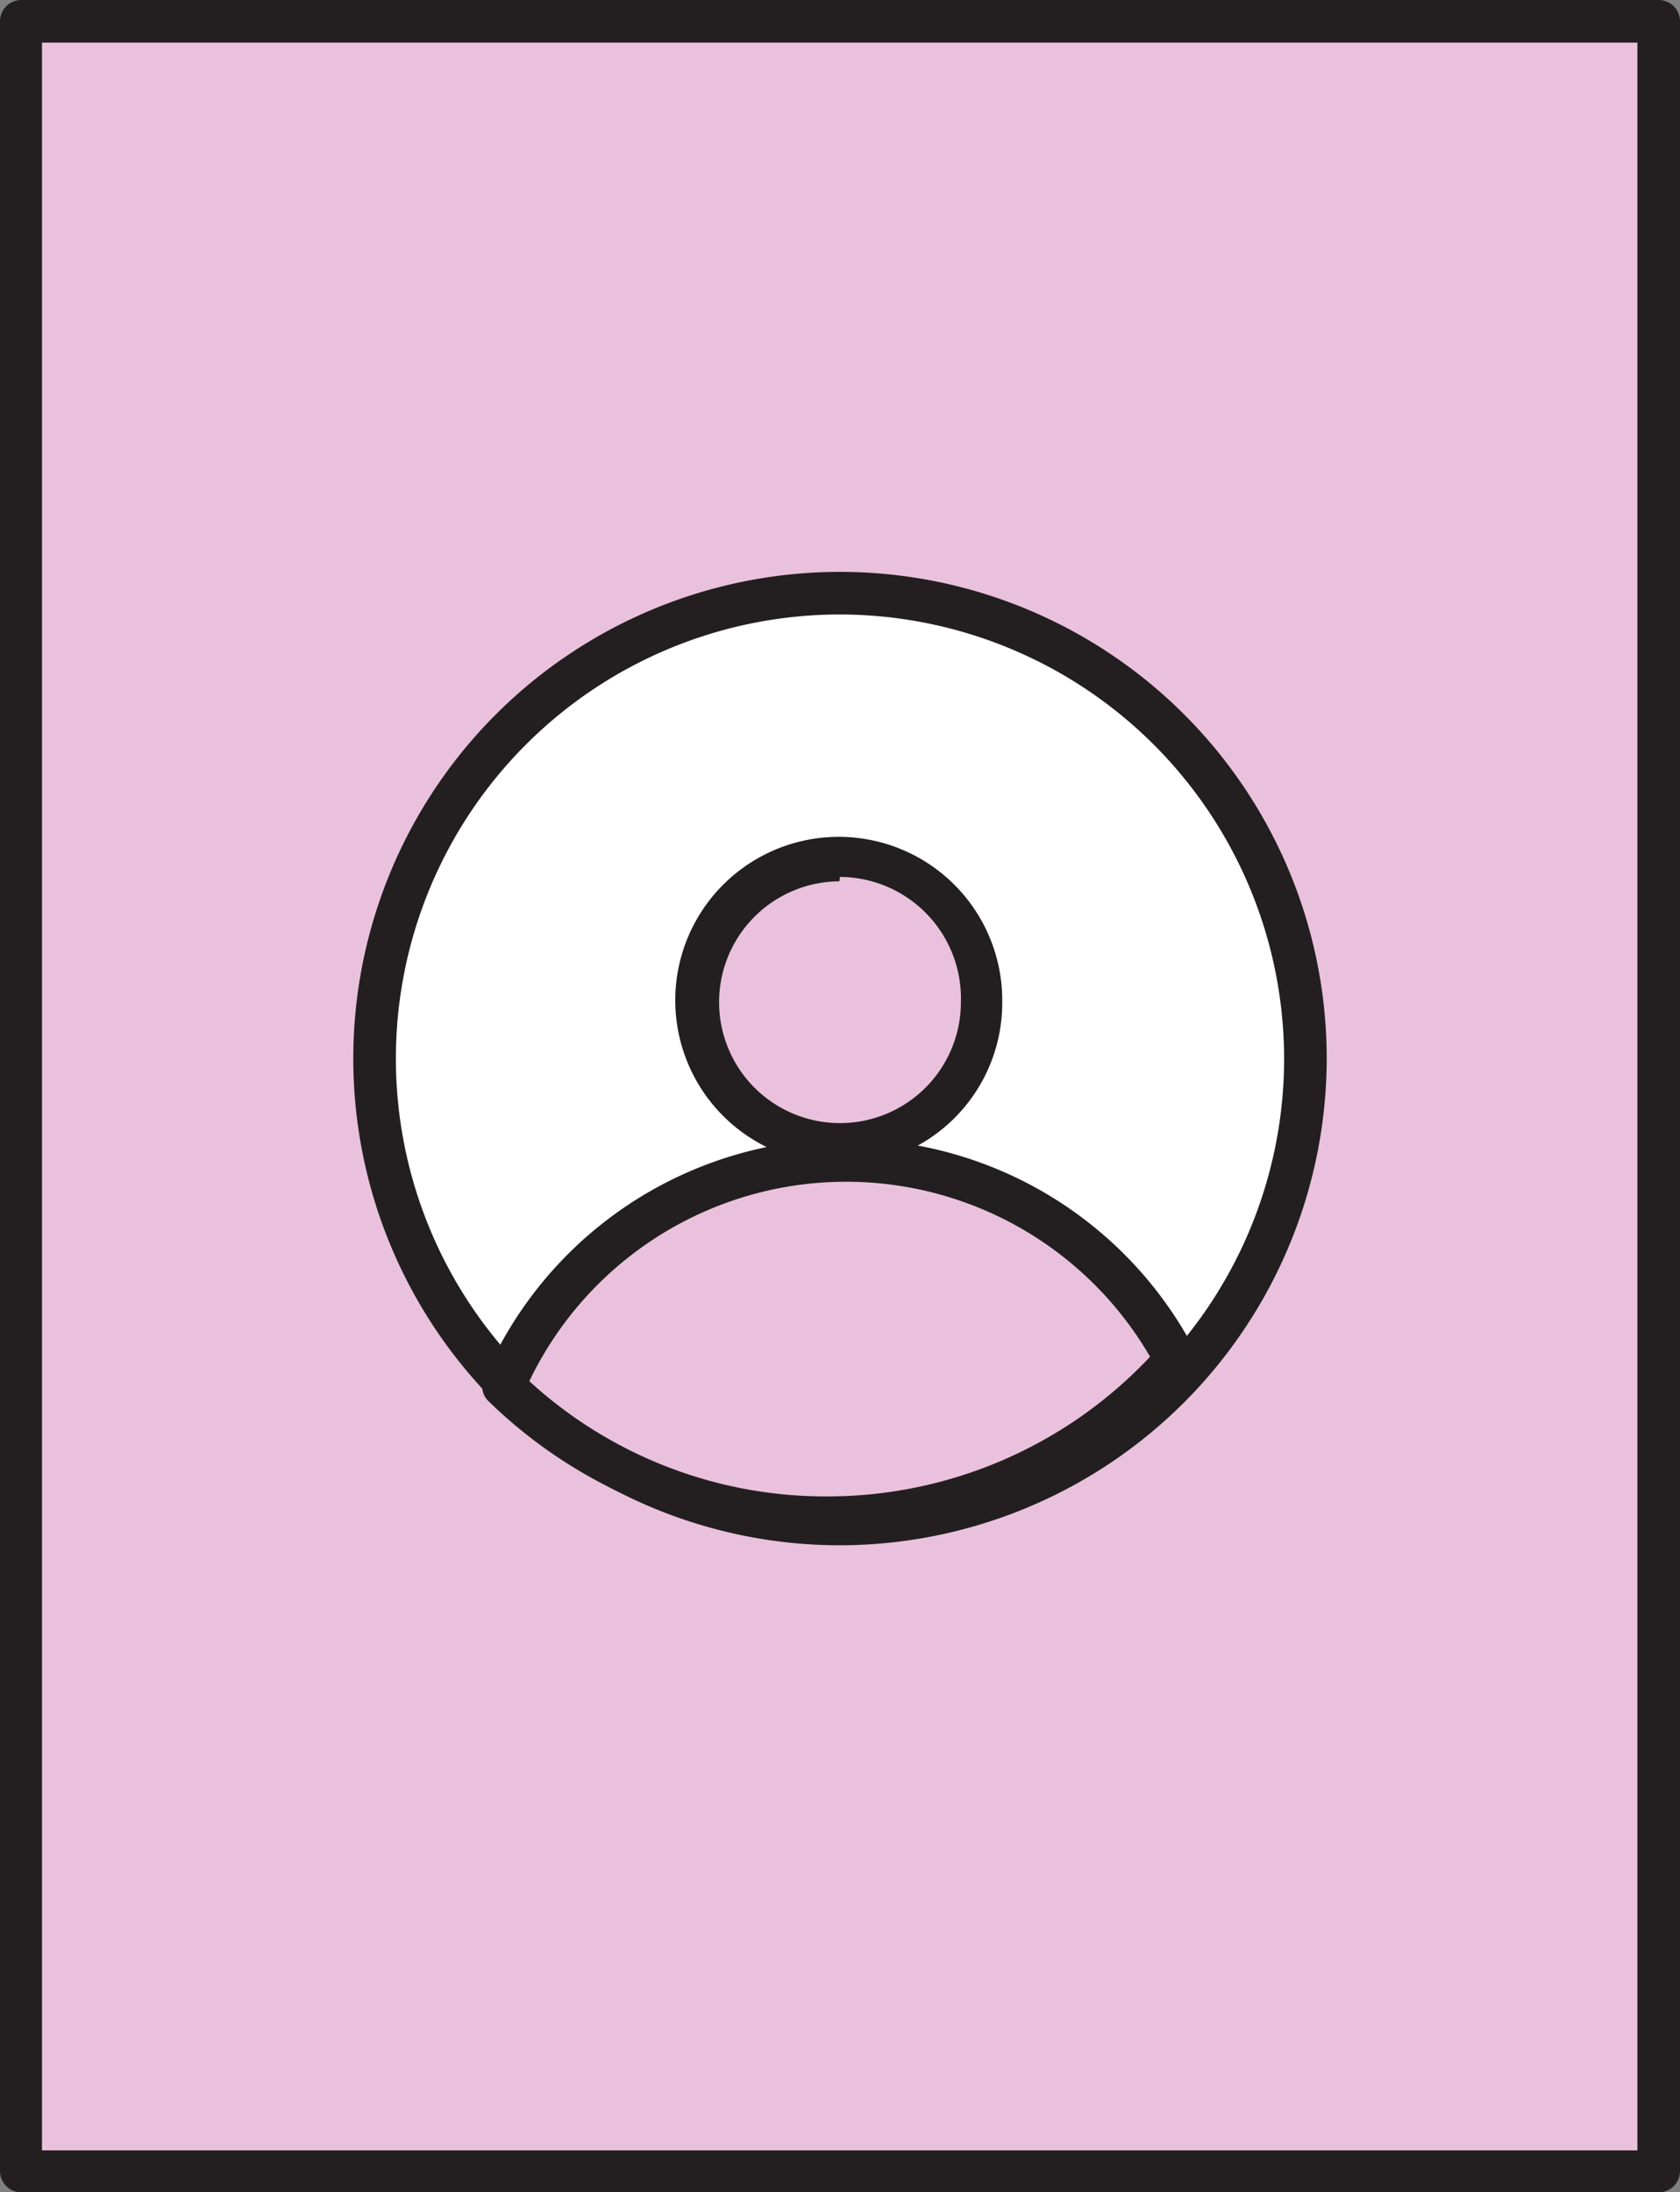 <svg xmlns="http://www.w3.org/2000/svg" viewBox="0 0 26.82 35"><rect x="0" y="0" width="26.82" height="35" fill="#808080" stroke="none"/><defs><style>.cls-1{fill:#eac1dc;}.cls-2{fill:#231f20;}.cls-3{fill:#fff;}</style></defs><g id="Layer_2" data-name="Layer 2"><g id="Layer_1-2" data-name="Layer 1"><rect class="cls-1" x="0.34" y="0.34" width="26.14" height="34.33"/><path class="cls-2" d="M26.48,35H.34A.34.34,0,0,1,0,34.66V.34A.34.34,0,0,1,.34,0H26.48a.34.34,0,0,1,.34.34V34.66a.34.34,0,0,1-.34.34M.67,34.33H26.14V.68H.67Z"/><path class="cls-3" d="M20.84,16.9a7.43,7.43,0,1,1-7.43-7.43,7.43,7.43,0,0,1,7.43,7.43"/><path class="cls-2" d="M13.41,24.67a7.77,7.77,0,1,1,7.77-7.77,7.78,7.78,0,0,1-7.77,7.77m0-14.86A7.09,7.09,0,1,0,20.5,16.9a7.1,7.1,0,0,0-7.09-7.09"/><path class="cls-1" d="M15.67,16a2.27,2.27,0,1,1-2.26-2.26A2.27,2.27,0,0,1,15.67,16"/><path class="cls-2" d="M13.41,18.58A2.61,2.61,0,1,1,16,16a2.6,2.6,0,0,1-2.6,2.61m0-4.54A1.93,1.93,0,1,0,15.34,16,1.94,1.94,0,0,0,13.41,14"/><path class="cls-1" d="M8,22.13a7.43,7.43,0,0,0,10.74-.43A6,6,0,0,0,8,22.13"/><path class="cls-2" d="M13.2,24.56a7.69,7.69,0,0,1-5.39-2.18A.32.32,0,0,1,7.73,22a6.28,6.28,0,0,1,11.34-.45.33.33,0,0,1,0,.38,7.79,7.79,0,0,1-5.83,2.63M8.45,22.05a7,7,0,0,0,4.75,1.84,7.07,7.07,0,0,0,5.16-2.23,5.61,5.61,0,0,0-9.91.39"/></g></g></svg>